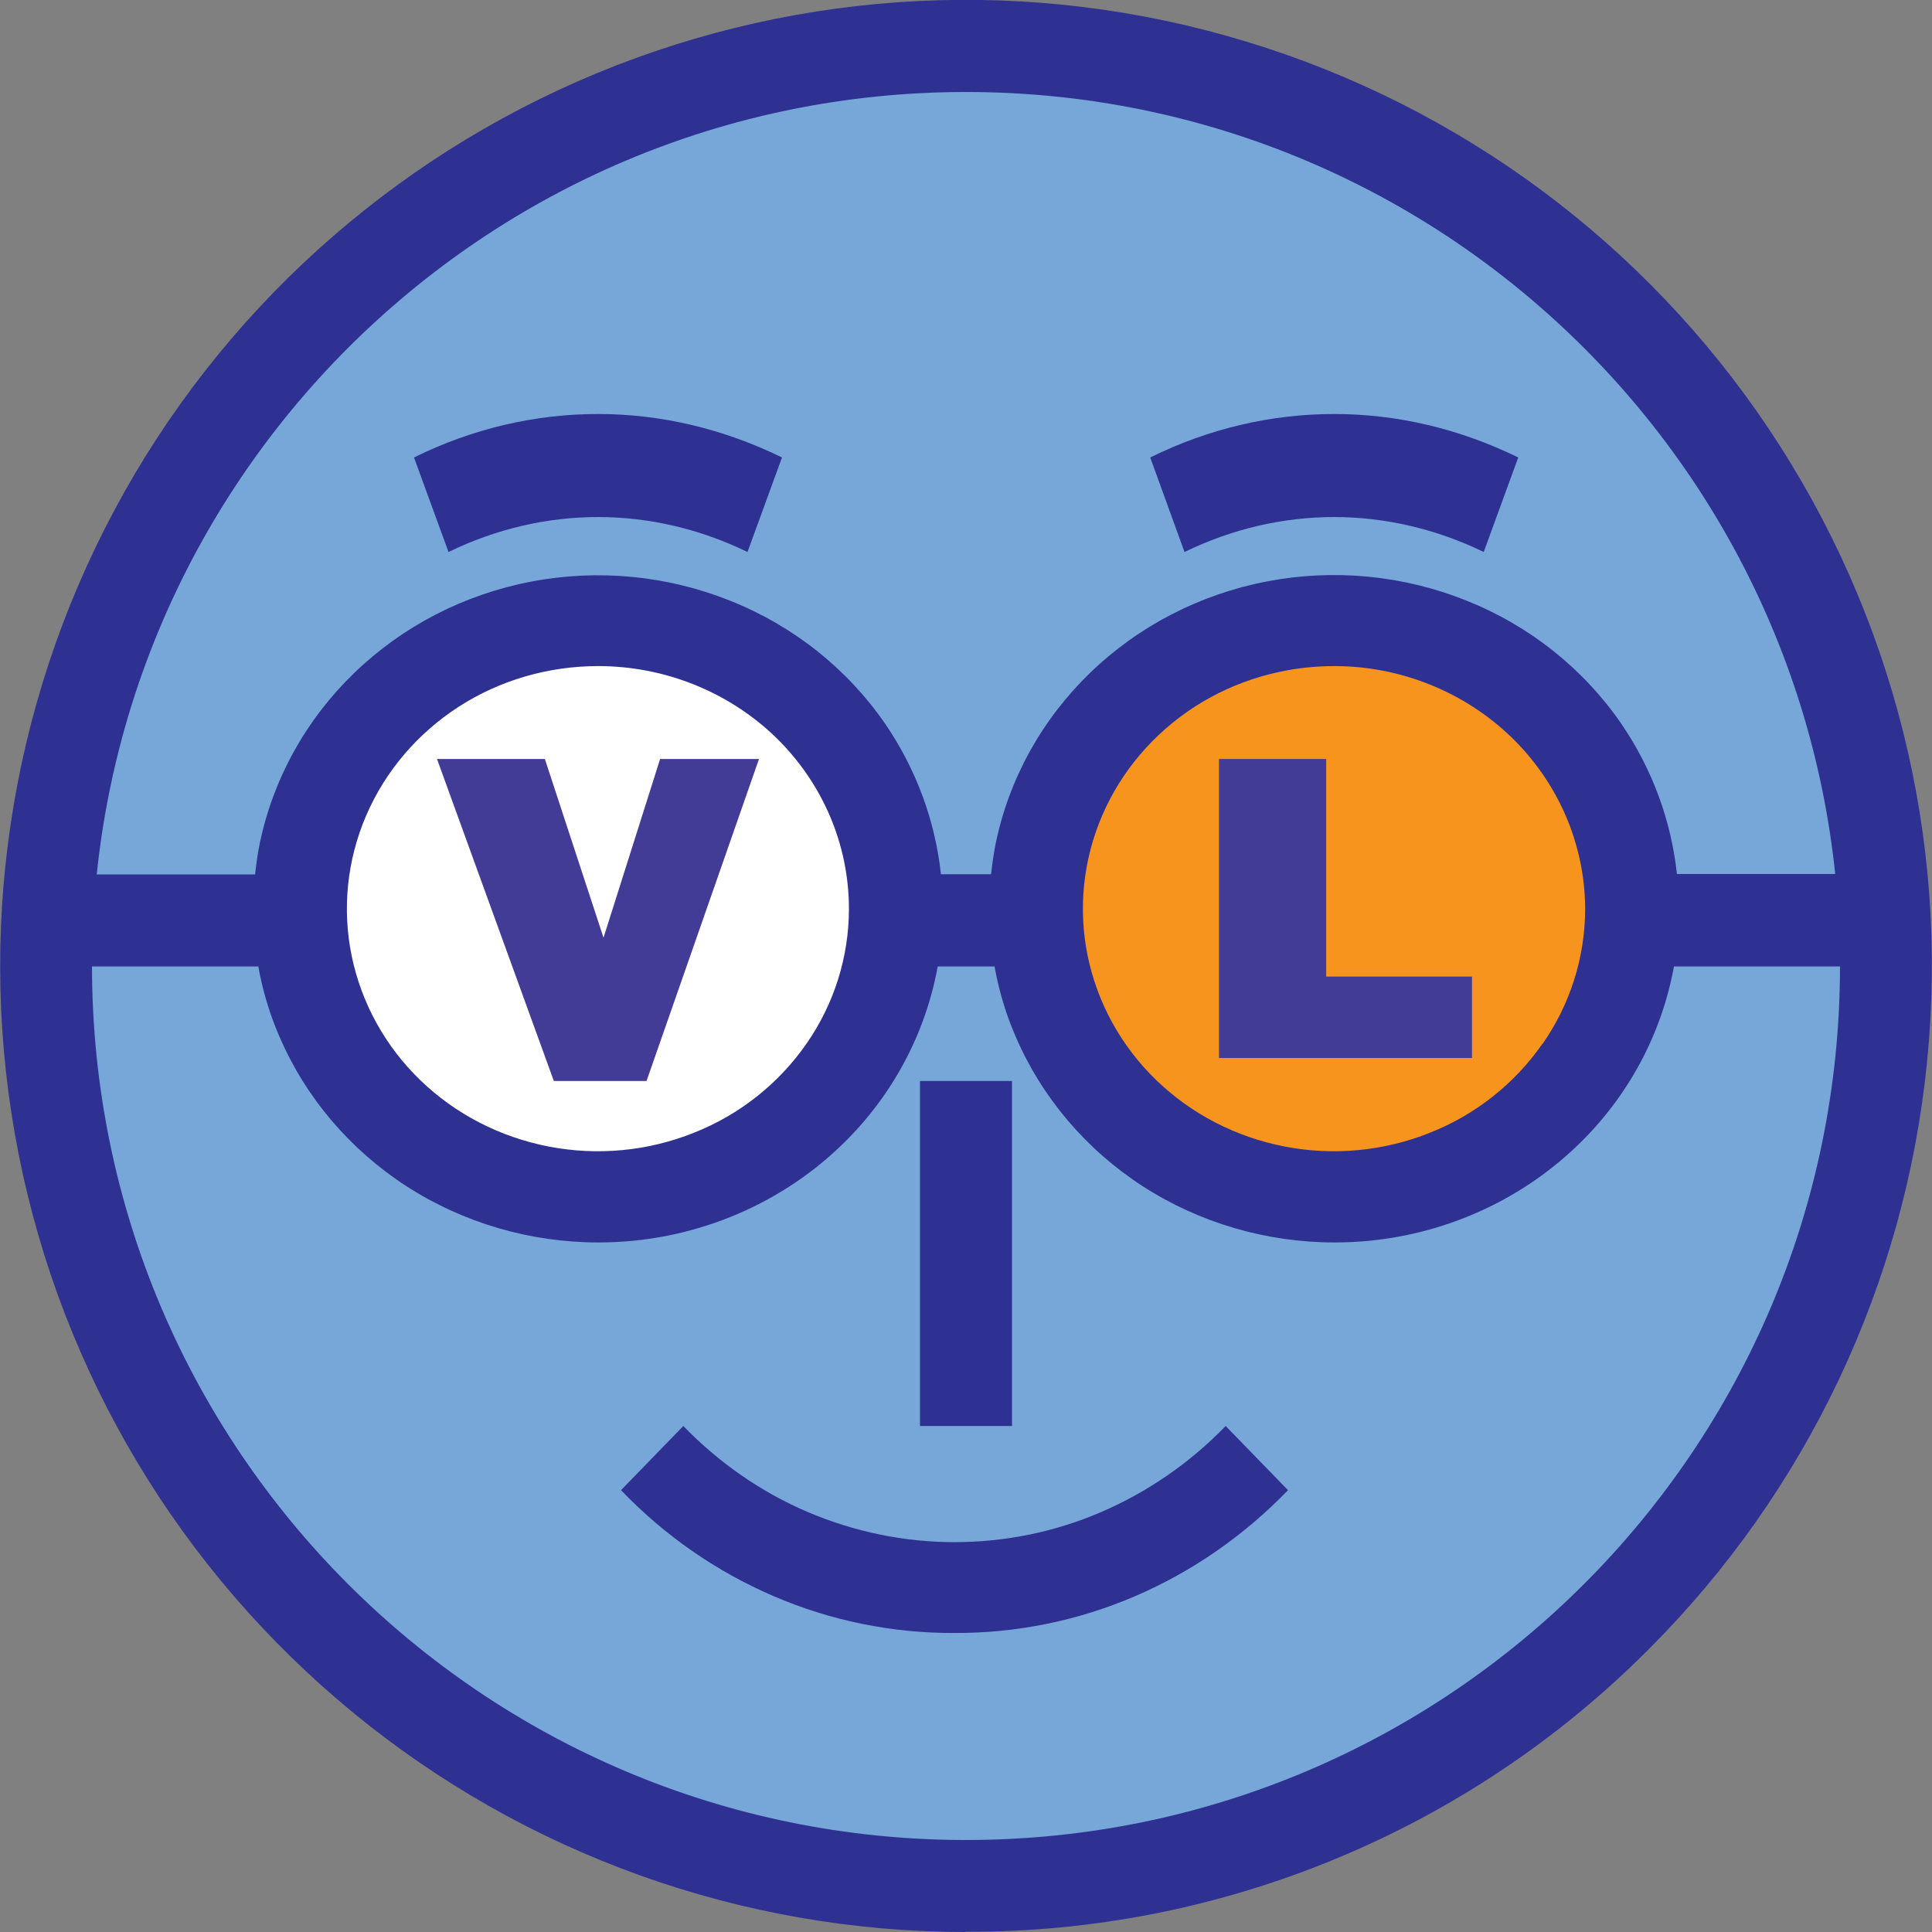 <svg width="384" height="384" viewBox="0 0 384 384" fill="none" xmlns="http://www.w3.org/2000/svg">
<rect x="0" y="0" width="384" height="384" fill="#808080" stroke="none"/>
<path d="M191.954 384C147.52 384 104.503 368.594 70.171 340.388C35.84 312.183 12.343 273.006 3.703 229.394C-4.937 185.828 1.783 140.617 22.72 101.44C43.611 62.308 77.531 31.588 118.537 14.583C159.589 -2.423 205.257 -4.663 247.726 8.274C290.24 21.166 326.949 48.411 351.634 85.348C376.32 122.286 387.429 166.628 383.04 210.834C378.697 255.04 359.131 296.366 327.726 327.771C309.943 345.646 288.777 359.817 265.463 369.463C242.149 379.108 217.189 384.046 191.954 383.954V384Z" fill="#2E3192"/>
<path d="M192 365.714C287.954 365.714 365.714 287.954 365.714 192C365.714 96.046 287.954 18.286 192 18.286C96.046 18.286 18.286 96.046 18.286 192C18.286 287.954 96.046 365.714 192 365.714Z" fill="#77A7D9"/>
<path d="M118.857 231.817C149.074 231.817 173.531 209.006 173.531 180.892C173.531 152.777 149.029 129.966 118.857 129.966C88.686 129.966 64.183 152.777 64.183 180.892C64.183 209.006 88.686 231.817 118.857 231.817Z" fill="white"/>
<path d="M265.051 231.726C295.269 231.772 319.817 209.052 319.863 180.983C319.909 152.914 295.451 130.103 265.234 130.057C235.017 130.012 210.469 152.732 210.423 180.8C210.377 208.869 234.834 231.68 265.051 231.726Z" fill="#F7941D"/>
<path d="M201.143 214.857H182.857V283.429H201.143V214.857Z" fill="#2E3192"/>
<path d="M265.143 102.766C275.337 102.766 285.486 105.143 294.903 109.714L301.76 90.926C290.194 85.257 277.76 82.286 265.189 82.286C252.617 82.286 240.183 85.211 228.617 90.926L235.429 109.714C244.846 105.143 254.949 102.766 265.189 102.766H265.143Z" fill="#2E3192"/>
<path d="M218.88 300.526C209.646 304.503 199.726 306.514 189.714 306.514C179.703 306.514 169.783 304.457 160.549 300.526C151.314 296.594 142.903 290.743 135.817 283.429L123.429 296.183C132.114 305.234 142.4 312.366 153.783 317.257C165.166 322.149 177.371 324.617 189.669 324.571C202.011 324.617 214.217 322.149 225.6 317.257C236.983 312.366 247.314 305.189 256 296.183L243.611 283.429C236.526 290.743 228.114 296.549 218.88 300.526Z" fill="#2E3192"/>
<path d="M118.857 102.766C129.051 102.766 139.154 105.143 148.571 109.714L155.429 90.926C143.863 85.257 131.429 82.286 118.857 82.286C106.286 82.286 93.851 85.211 82.286 90.926L89.143 109.714C98.56 105.143 108.663 102.766 118.857 102.766Z" fill="#2E3192"/>
<path d="M374.857 173.714H333.303C332.16 163.063 328.366 152.777 322.194 143.771C314.651 132.846 303.954 124.343 291.429 119.36C278.903 114.331 265.097 113.006 251.794 115.566C238.491 118.126 226.286 124.434 216.686 133.714C207.086 142.994 200.549 154.789 197.897 167.68C197.486 169.691 197.211 171.703 196.983 173.76H187.017C185.874 163.108 182.08 152.823 175.909 143.817C168.366 132.891 157.669 124.389 145.143 119.406C132.617 114.377 118.811 113.051 105.509 115.611C92.206 118.171 80 124.48 70.4 133.76C60.8 143.04 54.263 154.834 51.611 167.726C51.2 169.737 50.926 171.749 50.697 173.806H9.143V192.091H51.337C52.206 196.846 53.577 201.554 55.543 206.034C60.754 218.149 69.531 228.48 80.823 235.794C92.114 243.063 105.371 246.949 118.949 246.949C137.097 246.949 154.514 239.954 167.36 227.52C177.371 217.829 183.954 205.44 186.377 192.091H197.669C198.537 196.846 199.909 201.554 201.874 206.034C207.086 218.149 215.863 228.48 227.154 235.794C238.446 243.063 251.703 246.949 265.28 246.949C283.429 246.949 300.846 239.954 313.691 227.52C323.703 217.829 330.286 205.44 332.709 192.091H374.948V173.806L374.857 173.714ZM160.32 207.406C154.834 215.314 147.063 221.531 137.92 225.143C128.823 228.8 118.766 229.76 109.074 227.886C99.383 226.011 90.514 221.44 83.52 214.674C76.526 207.909 71.817 199.314 69.897 189.989C67.977 180.617 68.983 170.926 72.777 162.103C76.571 153.28 82.971 145.783 91.154 140.48C99.383 135.177 109.029 132.389 118.903 132.389C132.114 132.389 144.823 137.508 154.149 146.514C163.474 155.566 168.731 167.817 168.731 180.617C168.731 190.171 165.806 199.497 160.32 207.406ZM306.606 207.406C301.12 215.314 293.349 221.531 284.206 225.143C275.109 228.8 265.051 229.76 255.36 227.886C245.669 226.011 236.8 221.44 229.806 214.674C222.811 207.909 218.103 199.314 216.183 189.989C214.263 180.617 215.269 170.926 219.063 162.103C222.857 153.28 229.257 145.783 237.44 140.48C245.669 135.177 255.314 132.389 265.189 132.389C278.4 132.389 291.063 137.509 300.434 146.56C309.76 155.611 315.017 167.863 315.063 180.617C315.063 190.171 312.137 199.497 306.651 207.406H306.606Z" fill="#2E3192"/>
<path d="M119.954 186.377L108.297 150.857H86.857L110.08 214.857H128.503L150.857 150.857H131.2L119.954 186.377Z" fill="#433C97"/>
<path d="M263.589 194.103V150.857H242.286V210.286H292.571V194.103H263.589Z" fill="#433C97"/>
</svg>
